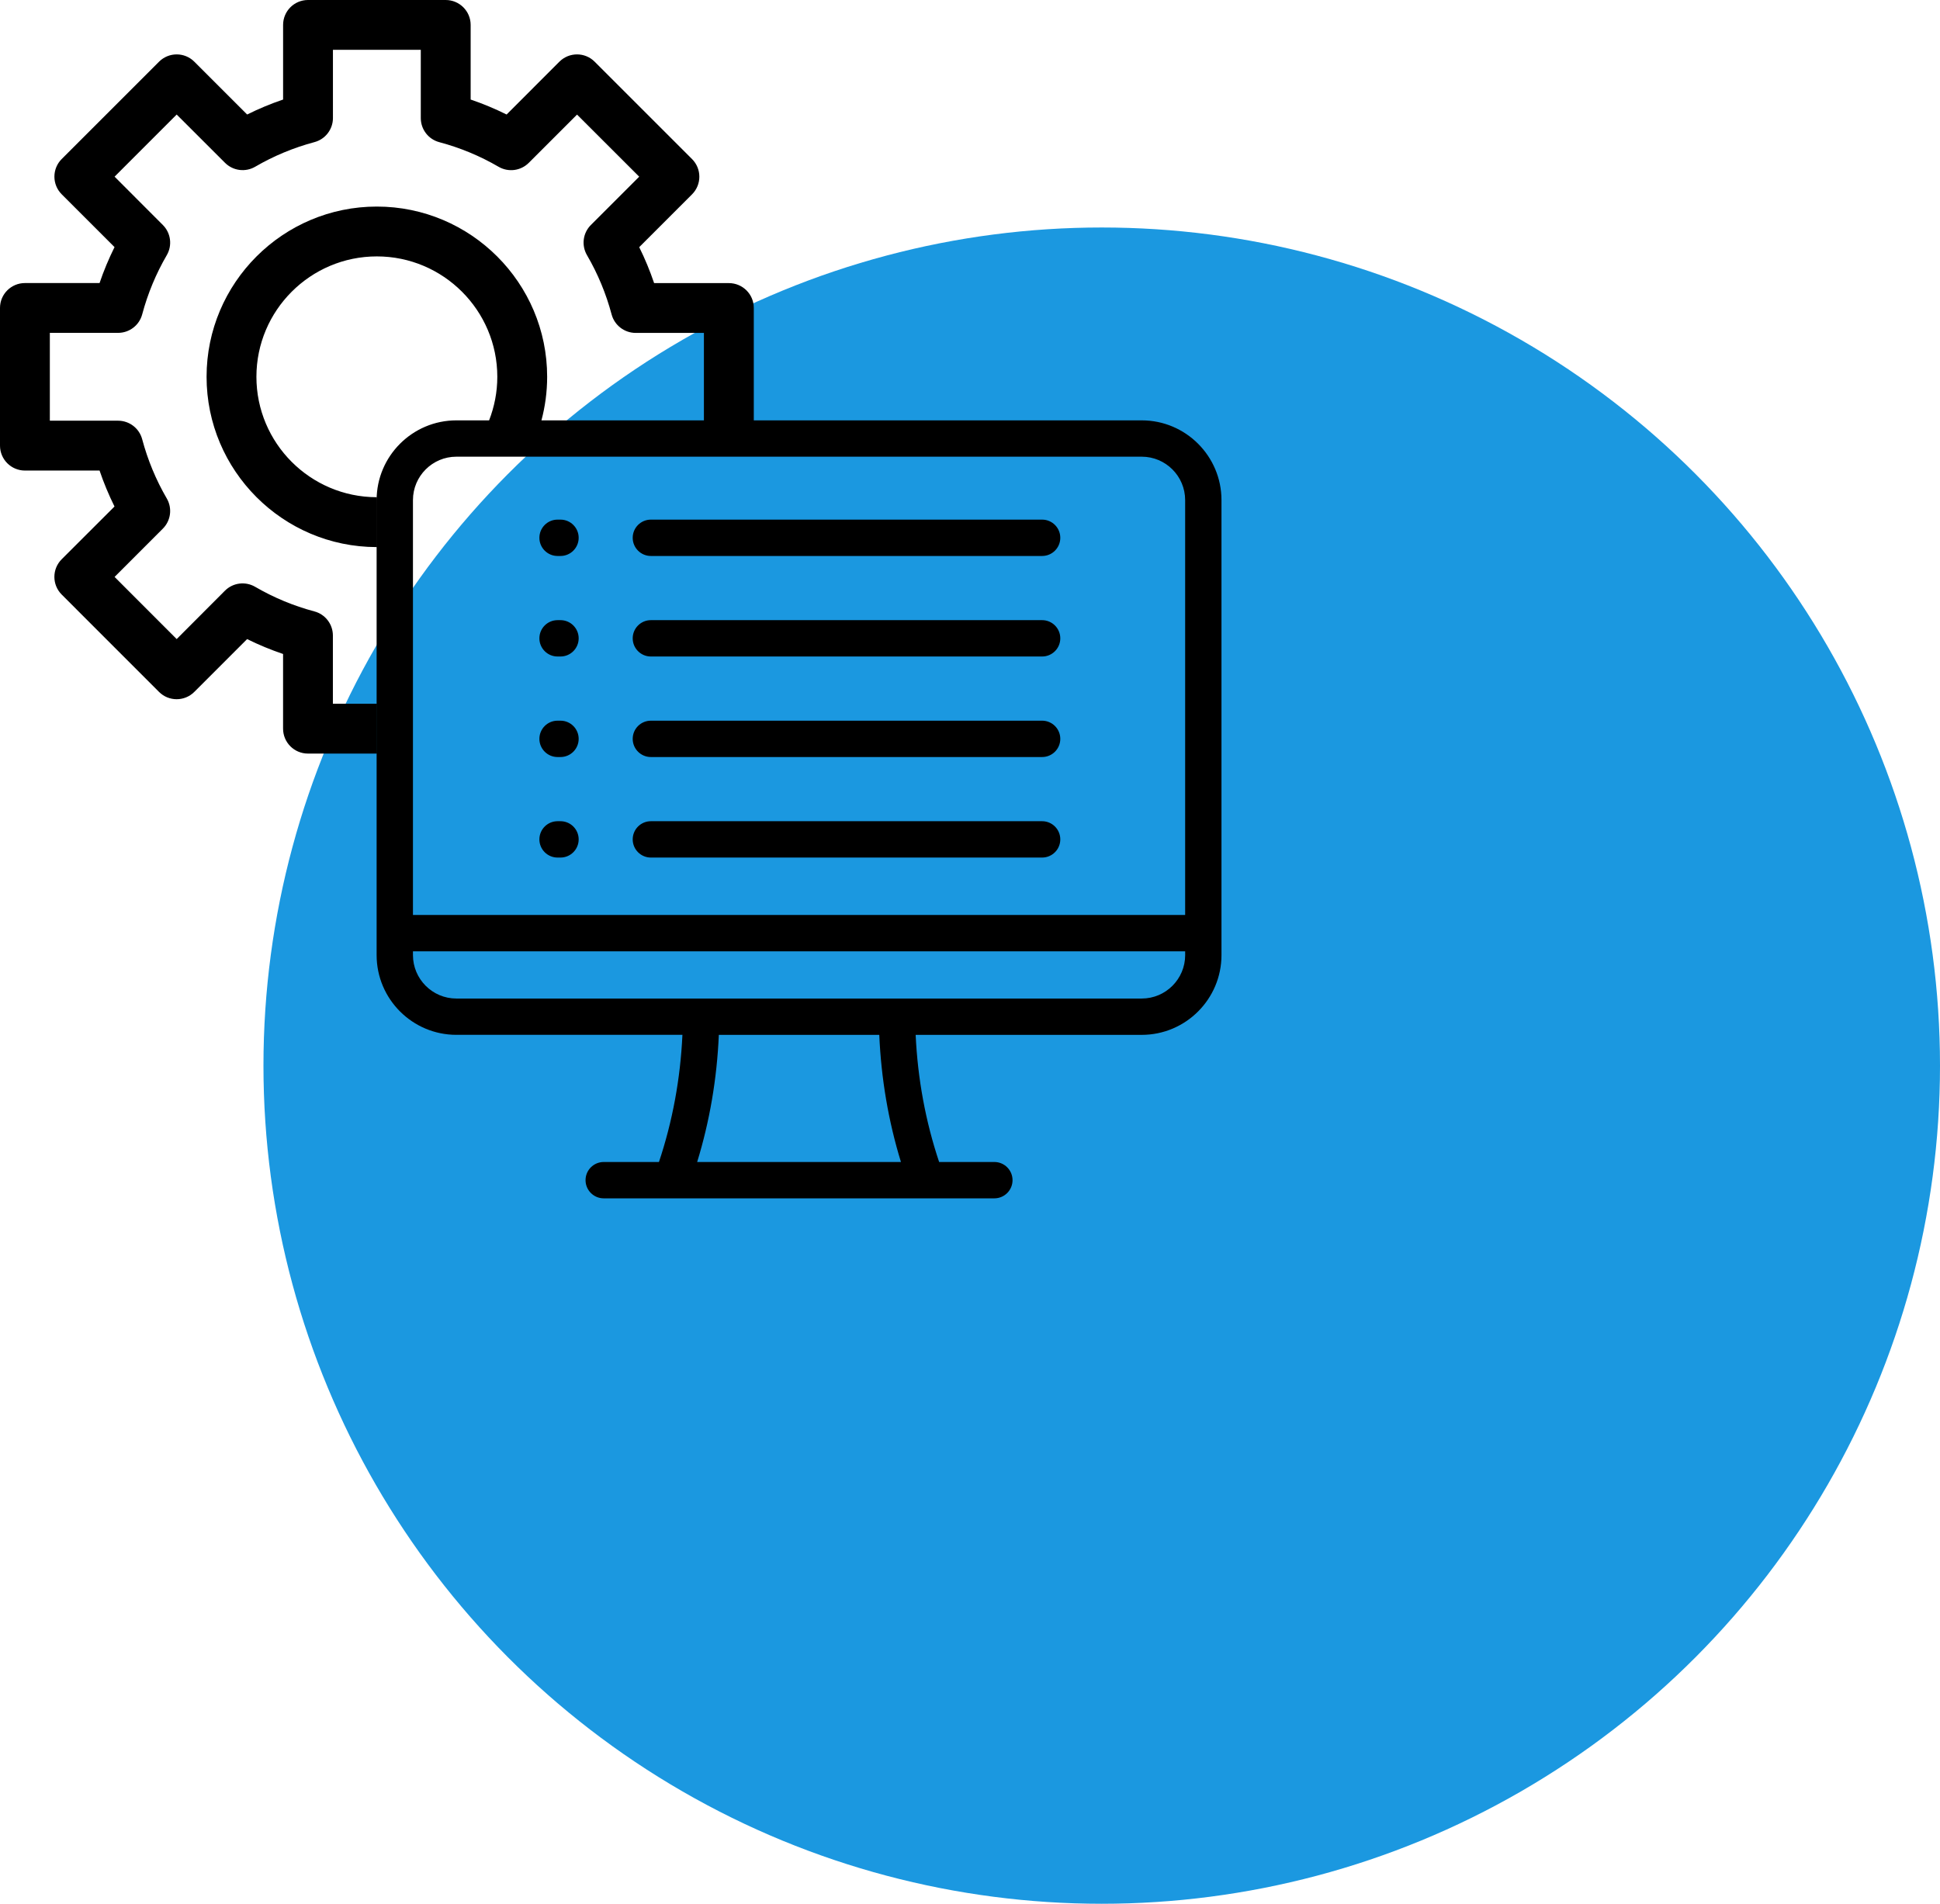 <?xml version="1.0" encoding="UTF-8" standalone="no"?> <svg xmlns="http://www.w3.org/2000/svg" xmlns:svg="http://www.w3.org/2000/svg" width="81" height="79.5" version="1.1" id="svg1" xml:space="preserve"> <defs id="defs1"></defs> <circle data-name="Ellipse 1069" cx="46" cy="44.5" r="35" fill="#ffd800" id="circle1" style="fill:#1b98e0;fill-opacity:1"></circle> <path id="path1-97" style="fill:#000000;stroke-width:0.1" d="m 23.402,21.699 h -0.122 c -0.419,0 -0.759,0.34 -0.759,0.759 0,0.419 0.34,0.759 0.759,0.759 h 0.122 c 0.419,0 0.759,-0.34 0.759,-0.759 0,-0.419 -0.34,-0.759 -0.759,-0.759 z m 20.109,0 H 27.176 c -0.419,0 -0.759,0.34 -0.759,0.759 0,0.419 0.34,0.759 0.759,0.759 h 16.335 c 0.419,0 0.759,-0.34 0.759,-0.759 -6.9e-5,-0.419 -0.34,-0.759 -0.759,-0.759 z m -20.109,4.198 h -0.122 c -0.419,0 -0.759,0.34 -0.759,0.759 0,0.419 0.34,0.759 0.759,0.759 h 0.122 c 0.419,0 0.759,-0.34 0.759,-0.759 0,-0.419 -0.34,-0.759 -0.759,-0.759 z m 20.109,0 H 27.176 c -0.419,0 -0.759,0.34 -0.759,0.759 0,0.419 0.34,0.759 0.759,0.759 h 16.335 c 0.419,0 0.759,-0.34 0.759,-0.759 -6.9e-5,-0.419 -0.34,-0.759 -0.759,-0.759 z m -20.109,8.396 h -0.122 c -0.419,0 -0.759,0.34 -0.759,0.759 0,0.419 0.34,0.759 0.759,0.759 h 0.122 c 0.419,0 0.759,-0.34 0.759,-0.759 0,-0.419 -0.34,-0.759 -0.759,-0.759 z m 20.109,0 H 27.176 c -0.419,0 -0.759,0.34 -0.759,0.759 0,0.419 0.34,0.759 0.759,0.759 h 16.335 c 0.419,0 0.759,-0.34 0.759,-0.759 -6.9e-5,-0.419 -0.34,-0.759 -0.759,-0.759 z M 23.402,30.095 h -0.122 c -0.419,0 -0.759,0.34 -0.759,0.759 0,0.419 0.34,0.759 0.759,0.759 h 0.122 c 0.419,0 0.759,-0.34 0.759,-0.759 0,-0.419 -0.34,-0.759 -0.759,-0.759 z m 20.109,0 H 27.176 c -0.419,0 -0.759,0.34 -0.759,0.759 0,0.419 0.34,0.759 0.759,0.759 h 16.335 c 0.419,0 0.759,-0.34 0.759,-0.759 -6.9e-5,-0.419 -0.34,-0.759 -0.759,-0.759 z M 12.859,0 C 12.284,0 11.82,0.466 11.82,1.041 V 4.157 C 11.306,4.331 10.804,4.54 10.319,4.782 L 8.113,2.576 c -0.406,-0.406 -1.065,-0.406 -1.472,0 L 2.576,6.641 c -0.406,0.406 -0.406,1.065 0,1.472 L 4.782,10.319 C 4.541,10.804 4.331,11.306 4.157,11.82 H 1.041 C 0.467,11.82 0,12.284 0,12.859 v 5.75 c 0,0.575 0.467,1.041 1.041,1.041 h 3.116 c 0.174,0.513 0.383,1.015 0.624,1.501 l -2.206,2.204 c -0.406,0.406 -0.406,1.065 0,1.472 l 4.065,4.067 c 0.406,0.406 1.065,0.406 1.472,0 l 2.206,-2.206 c 0.486,0.241 0.988,0.448 1.501,0.622 v 3.118 c 0,0.575 0.465,1.041 1.039,1.041 h 2.865 v -2.083 h -1.824 v -2.848 c 0,-0.472 -0.317,-0.885 -0.773,-1.006 -0.866,-0.23 -1.698,-0.576 -2.474,-1.028 -0.408,-0.237 -0.924,-0.172 -1.259,0.162 L 7.377,26.687 4.784,24.092 6.799,22.076 C 7.133,21.742 7.201,21.225 6.964,20.817 6.512,20.041 6.167,19.207 5.936,18.341 5.815,17.886 5.402,17.568 4.93,17.568 H 2.081 v -3.668 h 2.85 c 0.472,0 0.885,-0.317 1.006,-0.773 0.231,-0.866 0.576,-1.698 1.028,-2.474 C 7.201,10.245 7.133,9.729 6.799,9.395 L 4.784,7.377 7.377,4.783 9.395,6.799 c 0.334,0.334 0.85,0.402 1.259,0.164 0.776,-0.452 1.608,-0.797 2.474,-1.028 0.456,-0.121 0.773,-0.534 0.773,-1.006 V 2.081 h 3.668 v 2.85 c 0,0.472 0.317,0.885 0.773,1.006 0.866,0.23 1.7,0.576 2.476,1.028 0.408,0.237 0.924,0.17 1.259,-0.164 l 2.016,-2.016 2.595,2.593 -2.018,2.018 c -0.334,0.334 -0.4,0.85 -0.162,1.259 0.452,0.776 0.797,1.608 1.028,2.474 0.121,0.456 0.535,0.773 1.006,0.773 h 2.848 v 3.656 h 2.083 v -4.697 c 0,-0.575 -0.467,-1.039 -1.041,-1.039 H 27.311 c -0.174,-0.513 -0.381,-1.015 -0.622,-1.501 l 2.206,-2.206 c 0.406,-0.406 0.406,-1.065 0,-1.472 L 24.828,2.576 c -0.406,-0.406 -1.065,-0.406 -1.472,0 L 21.152,4.782 C 20.666,4.54 20.164,4.331 19.651,4.157 V 1.041 C 19.651,0.466 19.184,0 18.609,0 Z m 2.875,8.626 c -3.92,0 -7.109,3.188 -7.109,7.109 0,3.917 3.184,7.105 7.099,7.111 v -2.083 c -2.768,-0.006 -5.018,-2.259 -5.018,-5.028 0,-2.773 2.255,-5.028 5.028,-5.028 2.773,0 5.03,2.255 5.03,5.028 9.9e-5,0.642 -0.124,1.257 -0.344,1.822 h 2.186 c 0.155,-0.581 0.239,-1.192 0.239,-1.822 0,-3.92 -3.19,-7.109 -7.111,-7.109 z M 47.67,17.554 H 19.055 c -1.836,0 -3.33,1.494 -3.33,3.33 v 18.999 c 0,1.837 1.494,3.331 3.33,3.331 h 9.438 c -0.085,1.837 -0.414,3.618 -0.98,5.31 h -2.306 c -0.419,0 -0.759,0.34 -0.759,0.759 0,0.419 0.34,0.759 0.759,0.759 h 16.31 c 0.419,0 0.759,-0.34 0.759,-0.759 0,-0.419 -0.34,-0.759 -0.759,-0.759 H 39.211 C 38.645,46.832 38.316,45.052 38.231,43.215 h 9.438 C 49.506,43.215 51,41.72 51,39.884 V 20.884 c 6.9e-5,-1.836 -1.494,-3.33 -3.33,-3.33 z m -30.428,3.33 c 0,-1 0.813,-1.813 1.813,-1.813 h 28.615 c 1,0 1.813,0.813 1.813,1.813 V 38.209 H 17.242 Z m 11.866,27.641 c 0.523,-1.702 0.827,-3.481 0.905,-5.31 h 6.699 c 0.079,1.829 0.382,3.608 0.905,5.31 z m 20.376,-8.641 h -6.9e-5 c 0,1 -0.813,1.814 -1.813,1.814 H 19.055 c -1,0 -1.813,-0.814 -1.813,-1.814 v -0.157 h 32.241 z"></path> </svg> 